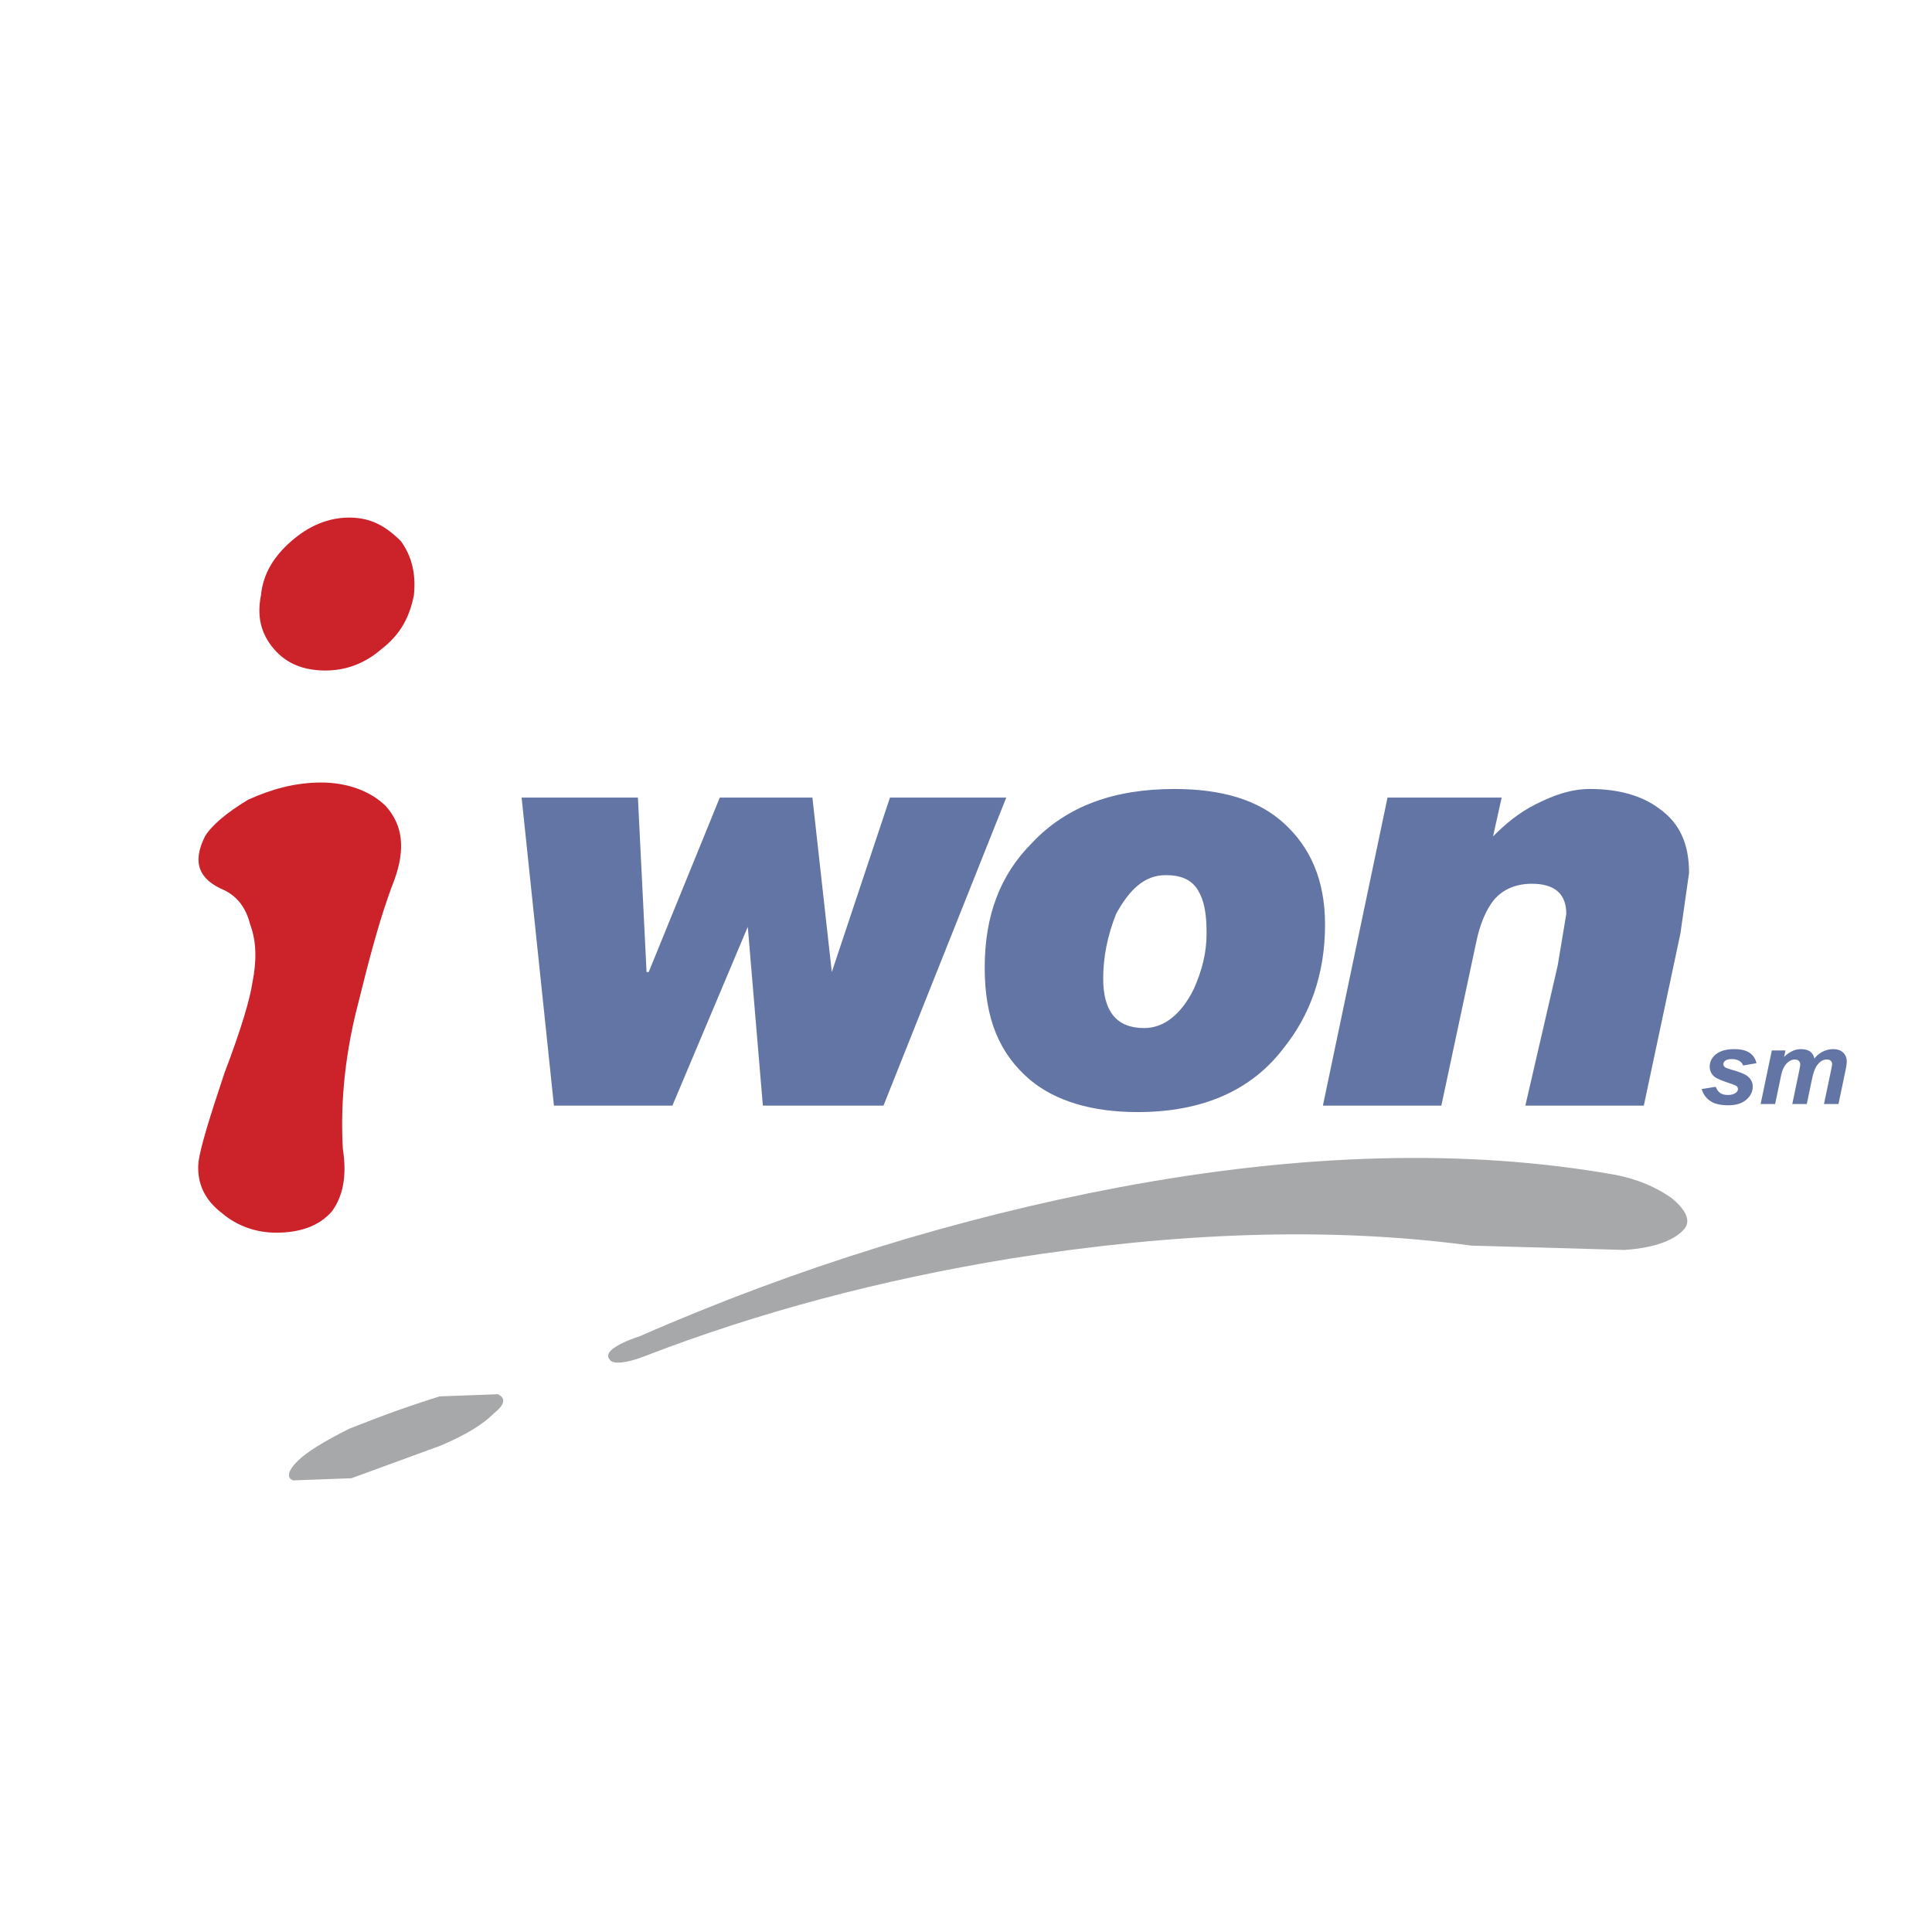 <svg xmlns="http://www.w3.org/2000/svg" width="2500" height="2500" viewBox="0 0 192.756 192.756"><g fill-rule="evenodd" clip-rule="evenodd"><path fill="#fff" fill-opacity="0" d="M0 0h192.756v192.756H0V0z"/><path d="M34.85 51.639c-2.149 0-4.083.859-5.802 2.364-1.719 1.504-2.794 3.223-3.009 5.372-.429 2.149 0 3.869 1.29 5.373 1.289 1.504 3.009 2.149 5.157 2.149 1.935 0 3.868-.645 5.588-2.149 1.934-1.504 2.794-3.224 3.223-5.373.215-2.149-.214-3.868-1.289-5.372-1.505-1.504-3.009-2.364-5.158-2.364zM38.503 80.436c-1.504-1.505-3.868-2.364-6.447-2.364-2.578 0-4.942.645-7.306 1.719-2.15 1.29-3.654 2.579-4.299 3.653-1.29 2.58-.645 4.297 1.934 5.373 1.29.645 2.149 1.719 2.579 3.438.646 1.72.646 3.653.215 5.803-.215 1.504-1.075 4.512-2.794 9.025-1.504 4.514-2.363 7.307-2.578 8.811-.215 2.148.645 3.869 2.363 5.158 1.505 1.289 3.439 1.934 5.373 1.934 2.364 0 4.298-.645 5.588-2.148 1.075-1.504 1.504-3.439 1.075-6.232-.215-3.654 0-8.596 1.504-14.398 1.075-4.299 2.149-8.597 3.653-12.465 1.075-3.009.859-5.373-.86-7.307z" fill="#cc2229"/><path fill="#6375a4" d="M82.989 96.982l-1.935-17.405h-9.241l-7.092 17.405h-.214l-.861-17.405H52.042l3.224 30.73h11.819l7.521-17.836 1.505 17.836h12.035l12.249-30.73H88.791l-5.802 17.405zM128.117 82.155c-2.578-2.364-6.232-3.438-10.959-3.438-6.02 0-10.746 1.72-14.184 5.373-3.225 3.223-4.729 7.307-4.729 12.464s1.504 8.597 4.512 11.175c2.58 2.148 6.232 3.223 10.746 3.223 6.447 0 11.391-2.148 14.613-6.447 2.58-3.223 4.084-7.307 4.084-12.249.001-4.514-1.503-7.737-4.083-10.101zm-18.051 15.474c0-2.149.43-4.298 1.289-6.448 1.289-2.364 2.793-3.869 4.941-3.869 1.506 0 2.58.43 3.225 1.505s.859 2.364.859 4.298-.43 3.654-1.289 5.588c-1.289 2.578-3.01 3.867-4.943 3.867-2.793 0-4.082-1.718-4.082-4.941zM148.963 83.444l.859-3.868h-11.389l-6.447 30.73h11.818l3.439-16.117c.43-2.149 1.074-3.438 1.719-4.298.859-1.075 2.148-1.719 3.869-1.719 2.363 0 3.438 1.075 3.438 3.008l-.859 5.158-3.225 13.968h11.82l3.654-17.191.859-6.017c0-2.794-.859-4.943-3.01-6.447-1.719-1.29-4.082-1.935-6.877-1.935-1.934 0-3.652.645-5.373 1.505-1.717.86-3.006 1.934-4.295 3.223z"/><path d="M35.064 147.484l8.812-3.223c2.579-1.074 4.297-2.148 5.373-3.225 1.074-.859 1.289-1.504.43-1.934l-5.802.215c-2.793.859-5.802 1.936-9.026 3.225-2.579 1.289-4.298 2.365-5.158 3.223-1.074 1.076-1.074 1.719-.429 1.934l5.8-.215zM160.998 117.186c-14.613-2.58-31.162-2.15-49.428 1.287-15.903 3.01-32.021 7.951-47.708 14.83-2.579.859-3.653 1.719-3.009 2.363.215.43 1.505.43 3.654-.43 11.174-4.299 23.208-7.521 36.319-9.67 16.332-2.58 31.59-3.225 45.988-1.291l15.258.432c3.223-.215 5.158-1.076 6.018-2.15.645-.859 0-1.934-1.289-3.008-1.506-1.076-3.44-1.936-5.803-2.363z" fill="#a6a8aa"/><path d="M169.779 108.654l1.4-.223c.125.297.277.504.463.629.186.121.438.184.756.184.33 0 .594-.074.791-.223.137-.102.205-.223.205-.367a.371.371 0 0 0-.104-.262c-.074-.074-.273-.164-.6-.273-.875-.289-1.414-.516-1.623-.684a1.254 1.254 0 0 1-.486-1.029c0-.422.156-.787.473-1.094.439-.426 1.092-.639 1.959-.639.688 0 1.209.127 1.562.379.352.252.574.592.67 1.023l-1.336.23a.814.814 0 0 0-.342-.438 1.466 1.466 0 0 0-.775-.199c-.303 0-.52.053-.654.152-.133.102-.197.217-.197.35s.066.244.201.332c.084.053.354.146.811.281.705.205 1.176.406 1.416.605.334.279.504.613.504 1.006 0 .508-.213.947-.641 1.32-.426.373-1.027.559-1.803.559-.771 0-1.371-.141-1.791-.424a2.114 2.114 0 0 1-.859-1.195zM176.775 104.801h1.361l-.137.65c.531-.518 1.088-.777 1.674-.777.402 0 .713.084.932.252.219.17.357.4.418.695a2.15 2.15 0 0 1 .795-.674 2.286 2.286 0 0 1 1.078-.273c.428 0 .758.115.998.344.238.227.357.529.357.906 0 .184-.047.504-.141.957l-.686 3.27h-1.445l.686-3.27c.084-.41.125-.641.125-.695a.466.466 0 0 0-.133-.35c-.09-.086-.225-.129-.4-.129-.359 0-.682.189-.963.57-.205.271-.381.754-.523 1.445l-.508 2.428h-1.447l.674-3.234c.078-.373.117-.613.117-.725a.448.448 0 0 0-.145-.348c-.094-.092-.227-.137-.395-.137a.996.996 0 0 0-.488.141 1.459 1.459 0 0 0-.439.389 2.216 2.216 0 0 0-.326.635 8.913 8.913 0 0 0-.195.82l-.514 2.459h-1.447l1.117-5.349z" fill="#6375a4"/></g></svg>
